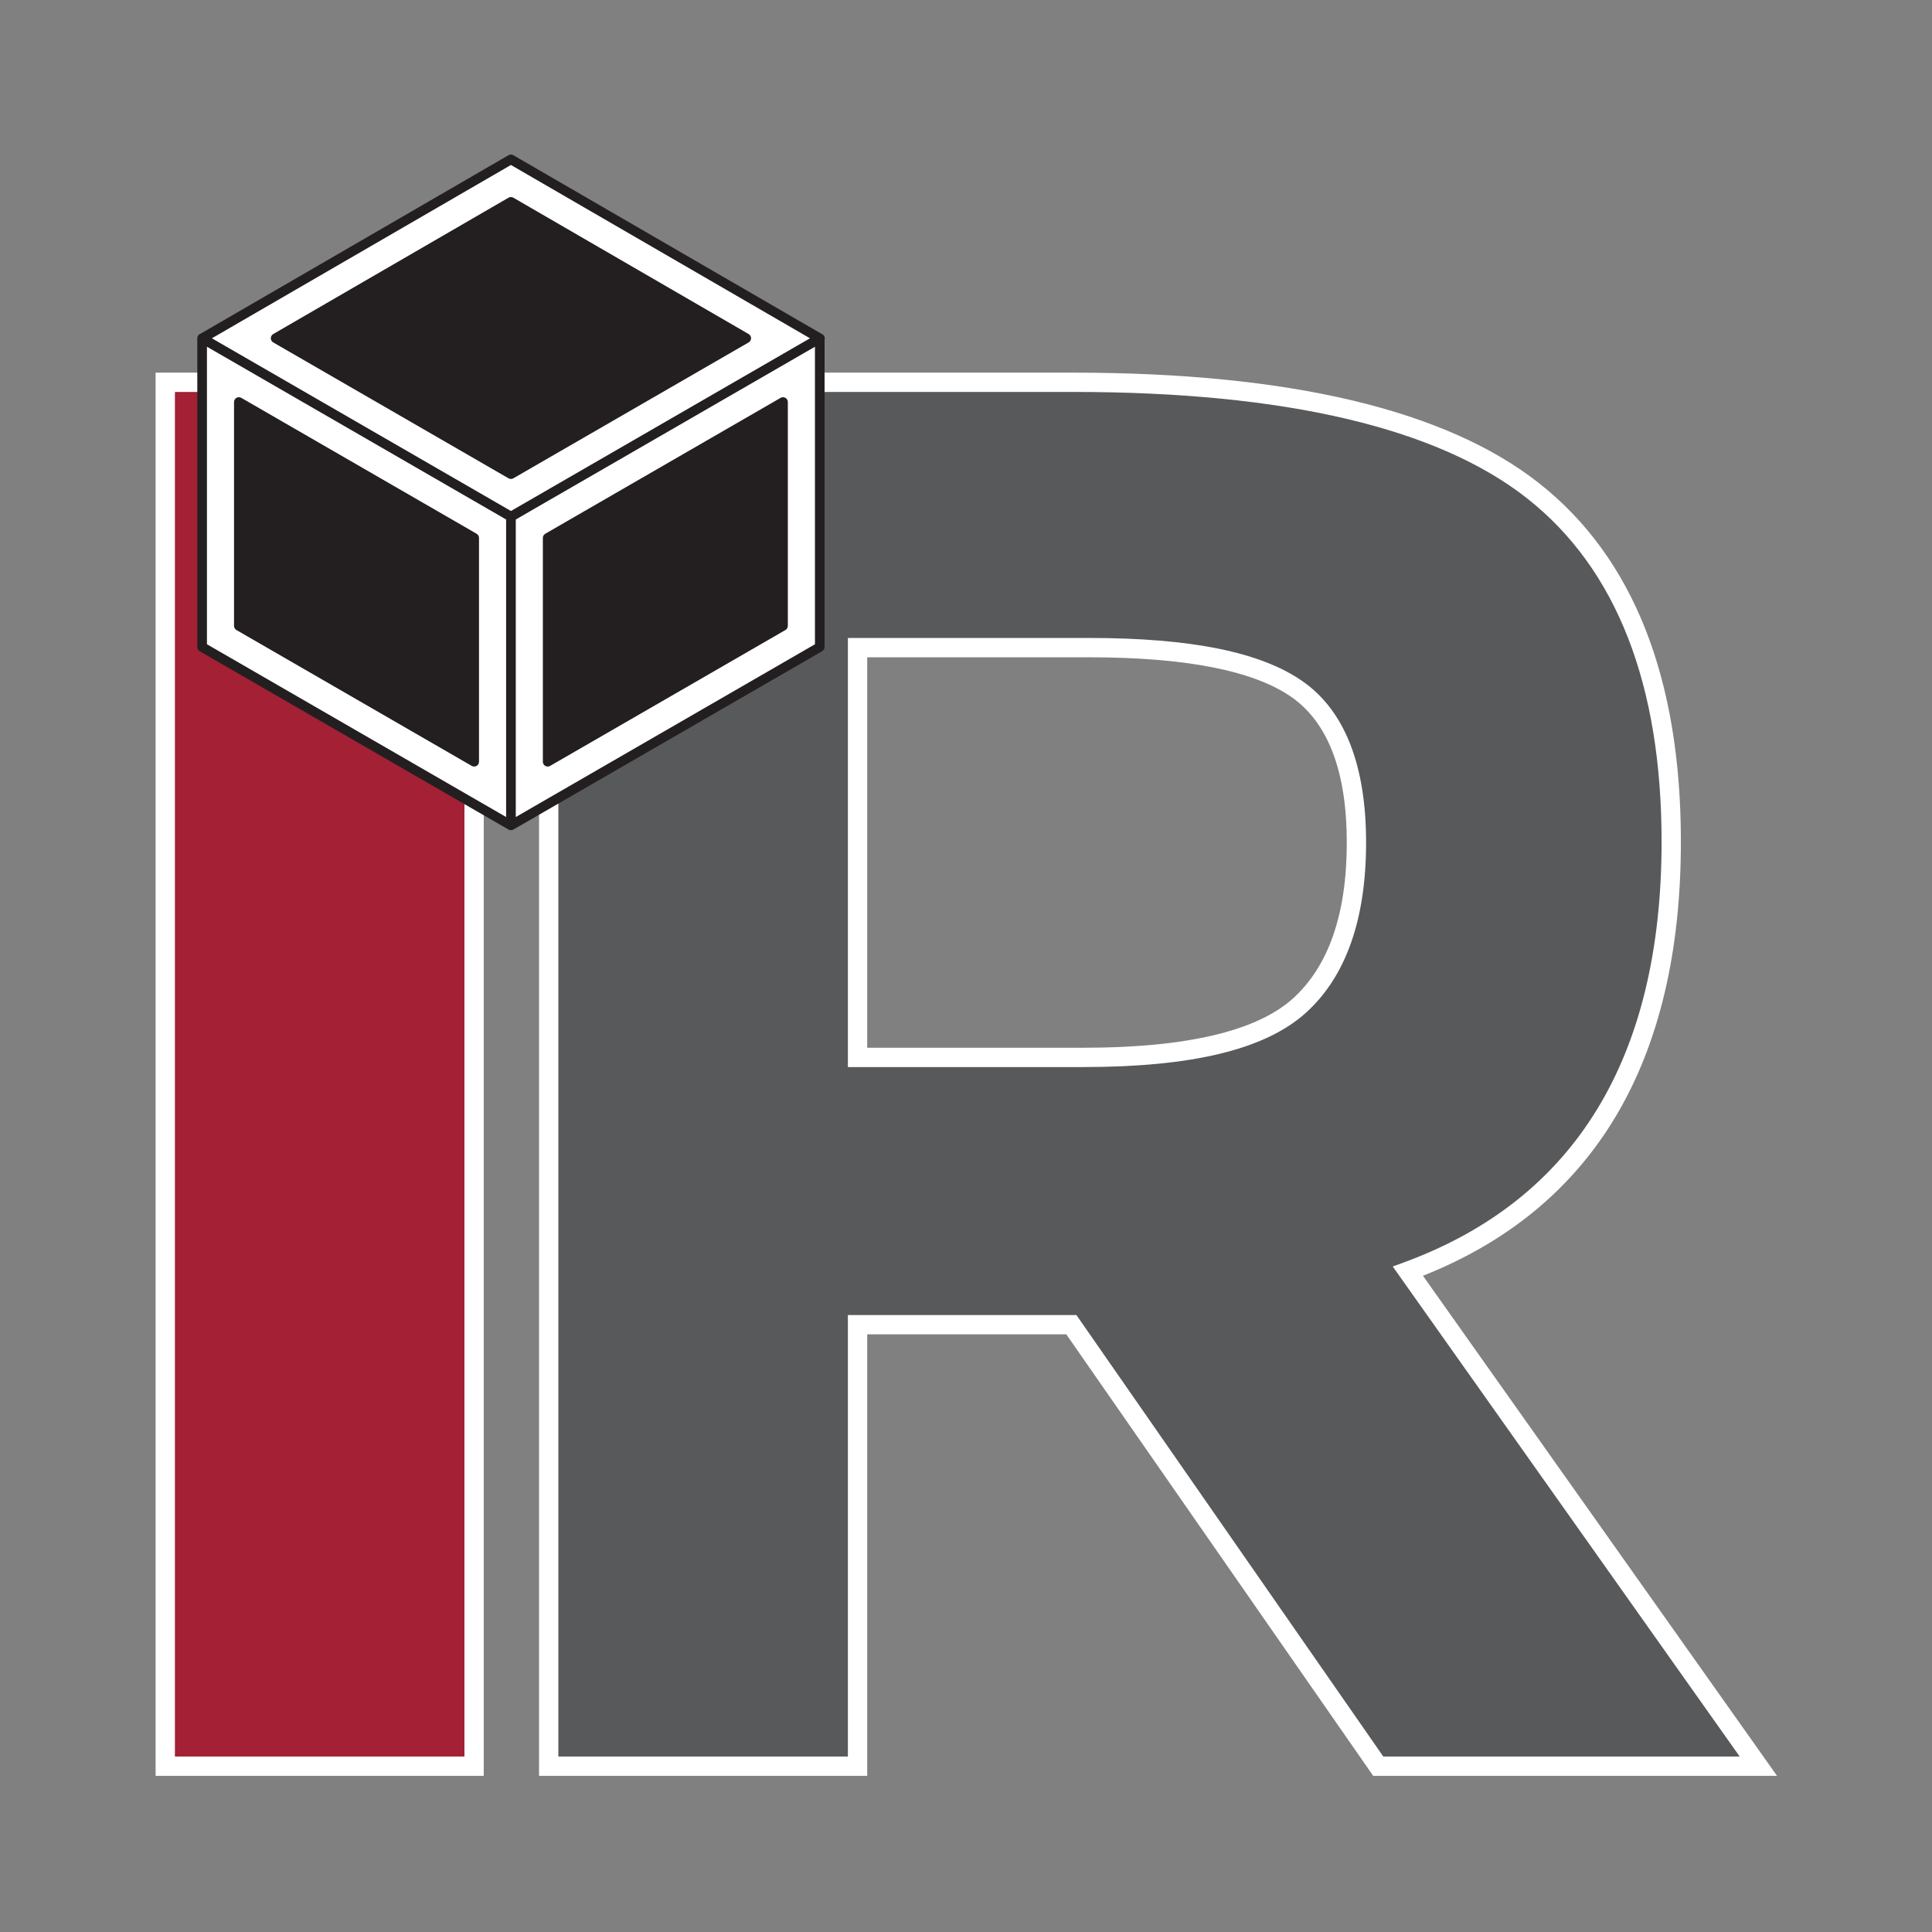<?xml version="1.0" encoding="utf-8"?>
<!-- Generator: Adobe Illustrator 27.2.0, SVG Export Plug-In . SVG Version: 6.00 Build 0)  -->
<svg version="1.1" id="Layer_1" xmlns="http://www.w3.org/2000/svg" xmlns:xlink="http://www.w3.org/1999/xlink" x="0px" y="0px"
	 viewBox="0 0 1200 1200" style="enable-background:new 0 0 1200 1200;" xml:space="preserve">
<rect x="0" y="0" width="1200" height="1200" fill="#808080" stroke="none"/>
<style type="text/css">
	.st0{fill:#A32035;}
	.st1{fill:#FFFFFF;}
	.st2{fill:#58595B;}
	.st3{fill:#231F20;}
</style>
<g>
	<rect x="102.65" y="237.46" class="st0" width="191.83" height="859.54"/>
	<path class="st1" d="M300.47,1103H96.65V231.46h203.82V1103z M108.64,1091h179.83V243.45H108.64V1091z"/>
</g>
<g>
	<path class="st2" d="M806.85,624.81c23.77-21.31,35.65-55.13,35.65-101.45c0-46.31-12.27-78.08-36.87-95.3
		c-24.59-17.21-67.65-25.82-129.11-25.82H532.64v254.53h140.19C738.38,656.77,783.06,646.13,806.85,624.81 M1038.04,522.75
		c0,137.72-54.53,226.68-163.56,266.83L1092.14,1097h-236.1l-190.6-274.22h-132.8V1097H340.81V237.46h325.85
		c133.61,0,228.92,22.56,285.89,67.64C1009.53,350.18,1038.04,422.73,1038.04,522.75"/>
	<path class="st1" d="M1103.74,1103H852.91L662.3,828.78H538.64V1103H334.81V231.46h331.85c134.37,0,231.8,23.19,289.61,68.93
		c58.23,46.08,87.76,120.89,87.76,222.35c0,136.77-53.89,227.45-160.2,269.67L1103.74,1103z M859.18,1091h221.37L865.06,786.65
		l7.35-2.71c105.92-39.01,159.63-126.89,159.63-261.2c0-97.61-28-169.26-83.21-212.95c-55.63-44.02-150.57-66.35-282.17-66.35
		H346.81V1091h179.83V816.79h141.94L859.18,1091z M672.82,662.77H526.64V396.25h149.88c63.33,0,106.68,8.8,132.55,26.9
		c26.16,18.31,39.43,52.02,39.43,100.21c0,47.89-12.66,83.53-37.64,105.92l0,0C785.71,651.82,740.56,662.77,672.82,662.77z
		 M538.64,650.78h134.19c63.74,0,107.49-10.24,130.03-30.43l0,0c22.33-20.02,33.65-52.65,33.65-96.99
		c0-44.04-11.55-74.45-34.31-90.38c-23.45-16.41-65.73-24.73-125.67-24.73H538.64V650.78z"/>
</g>
<g>
	<g>
		<path class="st3" d="M148.41,210.11l168.94-97.92l168.95,97.92l-168.95,97.57L148.41,210.11z M328.77,327.52l168.99-97.59V395.3
			l-168.99,97.59V327.52z M136.95,395.3V229.94l168.99,97.59l0,165.37L136.95,395.3z"/>
	</g>
</g>
<g>
	<path class="st1" d="M509.17,210.17L317.36,320.94v191.73l191.81-110.77V210.17L509.17,210.17z M509.17,210.17L509.17,210.17
		L509.17,210.17z M125.54,210.08v191.81l191.81,110.77V320.93L125.54,210.17l0.07-0.04L125.54,210.08z M509.17,210.08l-0.08,0.05
		l0.08,0.04V210.08z M317.35,99L125.62,210.12l191.74,110.73v0.08l0,0v-0.09l191.74-110.73L317.35,99z M486.34,249.71v139
		l-146.16,84.4v-139L486.34,249.71 M148.37,249.71l146.16,84.41v139l-146.16-84.4V249.71 M317.35,125.38l146.15,84.7l-146.15,84.41
		L171.2,210.09L317.35,125.38z"/>
	<path class="st3" d="M317.36,515.66L317.36,515.66C317.35,515.66,317.35,515.66,317.36,515.66c-0.52,0-1.04-0.13-1.5-0.4
		L124.04,404.49c-0.93-0.54-1.5-1.53-1.5-2.6V210.08c0-1.07,0.57-2.06,1.5-2.6c0.2-0.11,0.4-0.2,0.62-0.27L315.85,96.4
		c0.93-0.54,2.08-0.54,3,0l191.35,110.9c0.04,0.01,0.07,0.03,0.11,0.04c1.15,0.42,1.97,1.52,1.97,2.82c0,0.29-0.04,0.57-0.12,0.84
		v190.88c0,1.07-0.57,2.06-1.5,2.6L318.86,515.26C318.39,515.53,317.88,515.66,317.36,515.66z M320.36,322.67v184.8l185.82-107.3
		v-184.8L320.36,322.67z M128.54,400.16l185.82,107.3v-184.8l-185.82-107.3V400.16z M131.61,210.12l185.75,107.27L503.1,210.12
		L317.35,102.47L131.61,210.12z M340.18,476.12c-0.52,0-1.04-0.13-1.5-0.4c-0.93-0.54-1.5-1.53-1.5-2.6v-139
		c0-1.07,0.57-2.06,1.5-2.6l146.16-84.4c0.93-0.53,2.07-0.53,3,0c0.93,0.54,1.5,1.53,1.5,2.6v139c0,1.07-0.57,2.06-1.5,2.6
		l-146.16,84.4C341.22,475.98,340.7,476.12,340.18,476.12z M343.18,335.85v132.08l140.16-80.94V254.91L343.18,335.85z
		 M294.52,476.12c-0.52,0-1.04-0.13-1.5-0.4l-146.16-84.4c-0.93-0.54-1.5-1.53-1.5-2.6V249.71c0-1.07,0.57-2.06,1.5-2.6
		c0.93-0.53,2.07-0.53,3,0l146.16,84.4c0.93,0.54,1.5,1.53,1.5,2.6v139.01c0,1.07-0.57,2.06-1.5,2.6
		C295.56,475.98,295.04,476.12,294.52,476.12z M151.37,386.98l140.16,80.94V335.84L151.37,254.9V386.98z M317.36,297.49
		c-0.52,0-1.04-0.13-1.5-0.4L169.7,212.68c-0.93-0.54-1.5-1.53-1.5-2.59c0-1.07,0.57-2.06,1.5-2.6l146.15-84.7
		c0.93-0.54,2.08-0.54,3,0l146.15,84.7c0.93,0.54,1.5,1.53,1.5,2.6c0,1.07-0.57,2.06-1.5,2.59l-146.15,84.41
		C318.39,297.36,317.88,297.49,317.36,297.49z M177.19,210.08l140.17,80.95l140.16-80.95l-140.16-81.23L177.19,210.08z"/>
</g>
</svg>
